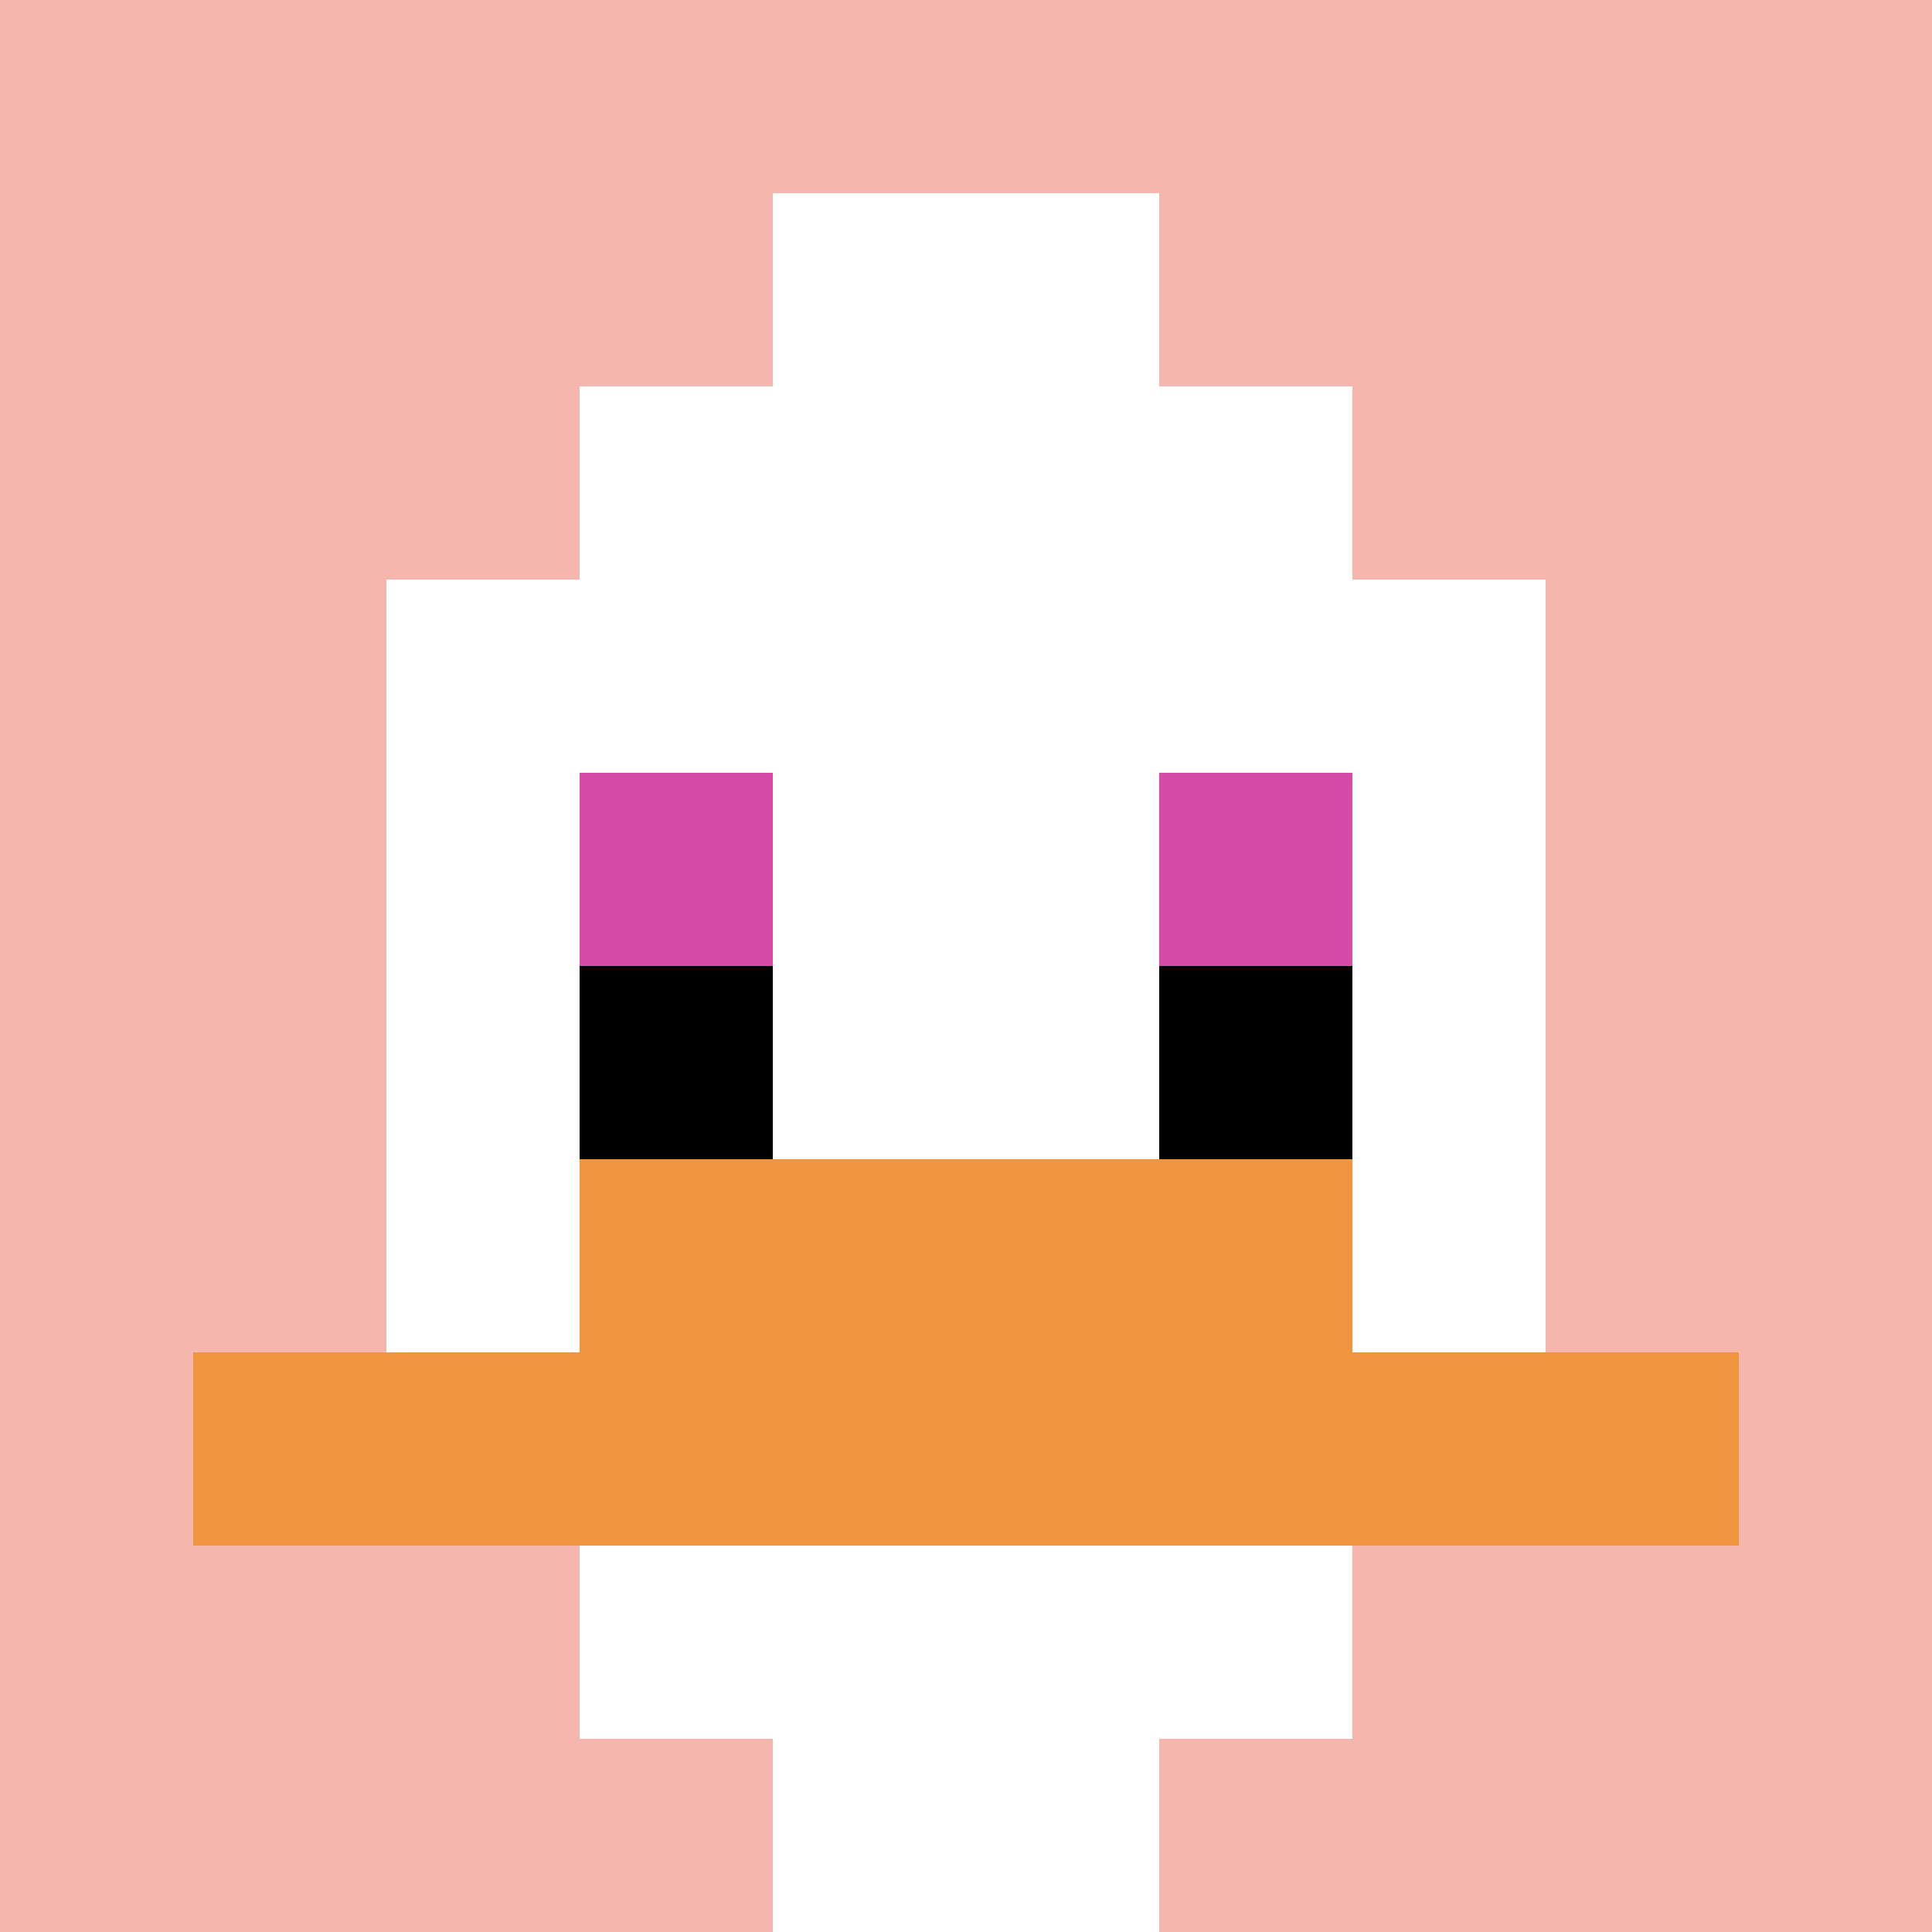 <svg xmlns="http://www.w3.org/2000/svg" version="1.1" width="487" height="487"><title>'goose-pfp-195020' by Dmitri Cherniak</title><desc>seed=195020
backgroundColor=#ffffff
padding=20
innerPadding=0
timeout=500
dimension=1
border=false
Save=function(){return n.handleSave()}
frame=278

Rendered at Wed Oct 04 2023 06:34:45 GMT+0800 (中国标准时间)
Generated in &lt;1ms
</desc><defs></defs><rect width="100%" height="100%" fill="#ffffff"></rect><g><g id="0-0"><rect x="0" y="0" height="487" width="487" fill="#F4B6AD"></rect><g><rect id="0-0-3-2-4-7" x="146.1" y="97.4" width="194.8" height="340.9" fill="#ffffff"></rect><rect id="0-0-2-3-6-5" x="97.4" y="146.1" width="292.2" height="243.5" fill="#ffffff"></rect><rect id="0-0-4-8-2-2" x="194.8" y="389.6" width="97.4" height="97.4" fill="#ffffff"></rect><rect id="0-0-1-7-8-1" x="48.7" y="340.9" width="389.6" height="48.7" fill="#F0943E"></rect><rect id="0-0-3-6-4-2" x="146.1" y="292.2" width="194.8" height="97.4" fill="#F0943E"></rect><rect id="0-0-3-4-1-1" x="146.1" y="194.8" width="48.7" height="48.7" fill="#D74BA8"></rect><rect id="0-0-6-4-1-1" x="292.2" y="194.8" width="48.7" height="48.7" fill="#D74BA8"></rect><rect id="0-0-3-5-1-1" x="146.1" y="243.5" width="48.7" height="48.7" fill="#000000"></rect><rect id="0-0-6-5-1-1" x="292.2" y="243.5" width="48.7" height="48.7" fill="#000000"></rect><rect id="0-0-4-1-2-2" x="194.8" y="48.7" width="97.4" height="97.4" fill="#ffffff"></rect></g><rect x="0" y="0" stroke="white" stroke-width="0" height="487" width="487" fill="none"></rect></g></g></svg>